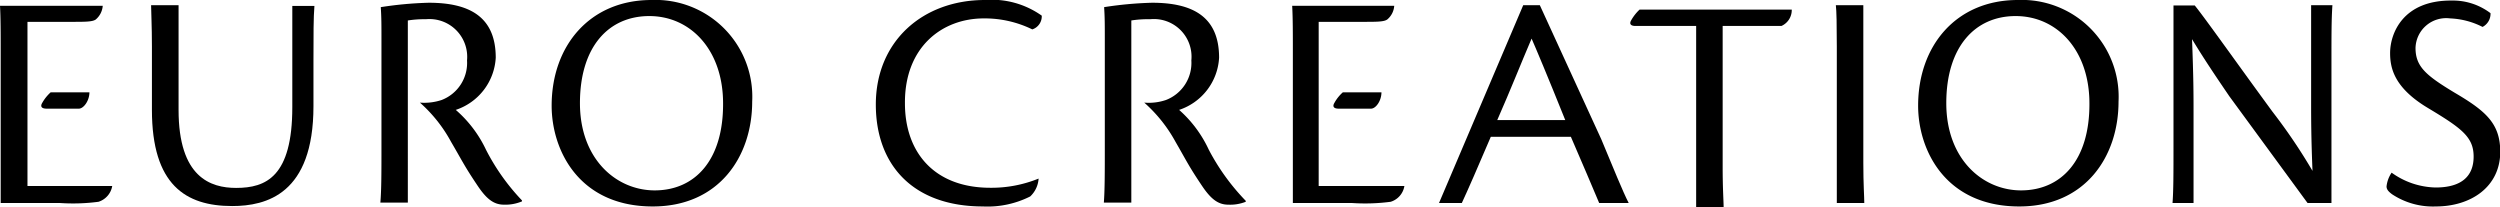 <svg xmlns="http://www.w3.org/2000/svg" viewBox="0 0 182 15.1"><g id="Layer_2" data-name="Layer 2"><g id="Layer_1-2" data-name="Layer 1"><path d="M21.28,7.8c0,5.06-1.91,5.88-4.09,5.88C15.34,13.68,13,12.92,13,8V.38H11c0,.45.06,1.49.06,3V8c0,5.46,2.46,7,5.84,7,2.49,0,5.92-.87,5.92-7.27V4.43c0-1.9,0-3.17.07-4H21.28Z"/><path d="M47.43,0h0c-4.51,0-7.27,3.35-7.27,7.69,0,3.26,2,7.34,7.36,7.34,4.81,0,7.24-3.62,7.24-7.64A7.05,7.05,0,0,0,47.43,0Zm.23,13.86c-2.77,0-5.44-2.25-5.44-6.35s2.08-6.34,5.05-6.34h0c3,0,5.37,2.46,5.37,6.36C52.66,11.68,50.58,13.86,47.66,13.86Z"/><path d="M71.62,1.34a7.87,7.87,0,0,1,3.53.8,1,1,0,0,0,.69-1A6.3,6.3,0,0,0,71.7,0c-4.52,0-7.94,3-7.94,7.61,0,4.38,2.69,7.42,7.8,7.42A6.9,6.9,0,0,0,75,14.3,1.94,1.94,0,0,0,75.61,13l0,0a9.11,9.11,0,0,1-3.51.67c-4.08,0-6.22-2.57-6.22-6.15C65.85,3.43,68.58,1.34,71.62,1.34Z"/><path d="M112.1.38h-1.21l-6.13,14.4h1.66c.39-.83,1.25-2.8,2.11-4.82h5.83c.85,1.95,1.55,3.62,2.06,4.82h2.15c-.42-.81-1.11-2.52-2-4.65ZM109,8.74c1-2.27,1.72-4.11,2.5-5.93.3.68,1.16,2.72,2.45,5.93Z"/><path d="M119.36.7a3.29,3.29,0,0,0-.6.76c-.19.31,0,.43.3.43h4.42V15.1h2c0-.46-.07-1.35-.07-2.93V1.89h4.28A1.27,1.27,0,0,0,130.44.7H119.36Z"/><path d="M135.65.38h-2c.05.41.07,1.44.07,3V14.78h2c0-.46-.07-1.35-.07-2.93Z"/><path d="M146.9,0h0c-4.51,0-7.26,3.35-7.26,7.69,0,3.26,2,7.34,7.36,7.34,4.8,0,7.23-3.62,7.23-7.64A7.05,7.05,0,0,0,146.9,0Zm.23,13.86c-2.77,0-5.44-2.25-5.44-6.35s2.09-6.34,5.05-6.34h0c3,0,5.37,2.46,5.37,6.36C152.13,11.68,150.05,13.86,147.13,13.86Z"/><path d="M168.25,7.44c0,1.15,0,2.57.1,5a40.73,40.73,0,0,0-2.9-4.29c-2.38-3.24-4.89-6.79-5.67-7.75h-1.55V10.65c0,1.93,0,3.21-.07,4.13h1.53V8.1c0-1.16,0-2.43-.11-5.25.9,1.49,1.84,2.87,2.71,4.15l5.7,7.78h1.74V4.5c0-1.91,0-3.14.07-4.12h-1.55Z"/><path d="M178.7,6.75c-2.09-1.26-2.85-1.9-2.85-3.26a2.23,2.23,0,0,1,2.52-2.15,5.68,5.68,0,0,1,2.36.62,1.08,1.08,0,0,0,.58-1,4.52,4.52,0,0,0-2.8-.92h0C174.93,0,174,2.44,174,3.86c0,1.08.28,2.52,2.75,4s3.33,2.12,3.33,3.54-.87,2.25-2.77,2.25a5.67,5.67,0,0,1-3.2-1.08,2.2,2.2,0,0,0-.37,1c0,.23.16.39.4.57a5.39,5.39,0,0,0,3.19.89c2.52,0,4.69-1.4,4.69-4C182,9,181,8.1,178.7,6.75Z"/><path d="M2,1.59H5.21c1,0,1.52,0,1.76-.17a1.45,1.45,0,0,0,.51-1H0c.05.85.05,2.11.05,3.19V14.78H4.38a14.08,14.08,0,0,0,2.79-.09,1.46,1.46,0,0,0,1-1.15H2Z"/><polygon points="6.51 6.72 6.51 6.72 6.51 6.72 6.51 6.72"/><path d="M3.08,7.48c-.19.31,0,.43.31.43H5.74c.35,0,.77-.58.77-1.19H3.69A3.06,3.06,0,0,0,3.08,7.48Z"/><path d="M96,1.59h3.23c1,0,1.52,0,1.76-.17a1.42,1.42,0,0,0,.51-1H94.07c.05.85.05,2.11.05,3.19V14.78h4.32a14.15,14.15,0,0,0,2.8-.09,1.44,1.44,0,0,0,1-1.15H96Z"/><path d="M97.15,7.48c-.19.31,0,.43.3.43h2.36c.35,0,.76-.57.76-1.19H97.76A2.84,2.84,0,0,0,97.15,7.48Z"/><polygon points="100.57 6.72 100.57 6.72 100.57 6.72 100.57 6.72"/><path d="M35.38,10.9A8.81,8.81,0,0,0,33.18,8,4.25,4.25,0,0,0,36.09,4.2c0-3-1.94-4-4.88-4a26.84,26.84,0,0,0-3.49.32c.05.74.05,1.29.05,2.41v7.67c0,1.93,0,3.23-.08,4.15h2V1.49A7.57,7.57,0,0,1,31,1.4a2.75,2.75,0,0,1,3,3,2.89,2.89,0,0,1-1.85,2.88,4,4,0,0,1-1.58.19,10.46,10.46,0,0,1,2.27,2.86c.81,1.38.93,1.7,1.93,3.19.67,1,1.2,1.38,1.92,1.38A3.1,3.1,0,0,0,38,14.66v-.07A15.65,15.65,0,0,1,35.38,10.9Z"/><path d="M88,10.9A8.81,8.81,0,0,0,85.84,8,4.25,4.25,0,0,0,88.75,4.2c0-3-1.94-4-4.88-4a27,27,0,0,0-3.49.32c.05.74.05,1.29.05,2.41v7.67c0,1.93,0,3.23-.07,4.15h2V1.49a7.64,7.64,0,0,1,1.37-.09,2.74,2.74,0,0,1,3,3,2.89,2.89,0,0,1-1.85,2.88,3.9,3.9,0,0,1-1.58.19,10.57,10.57,0,0,1,2.28,2.86c.8,1.38.92,1.7,1.92,3.19.67,1,1.2,1.38,1.92,1.38a3.1,3.1,0,0,0,1.27-.21v-.07A16,16,0,0,1,88,10.9Z"/></g></g></svg>